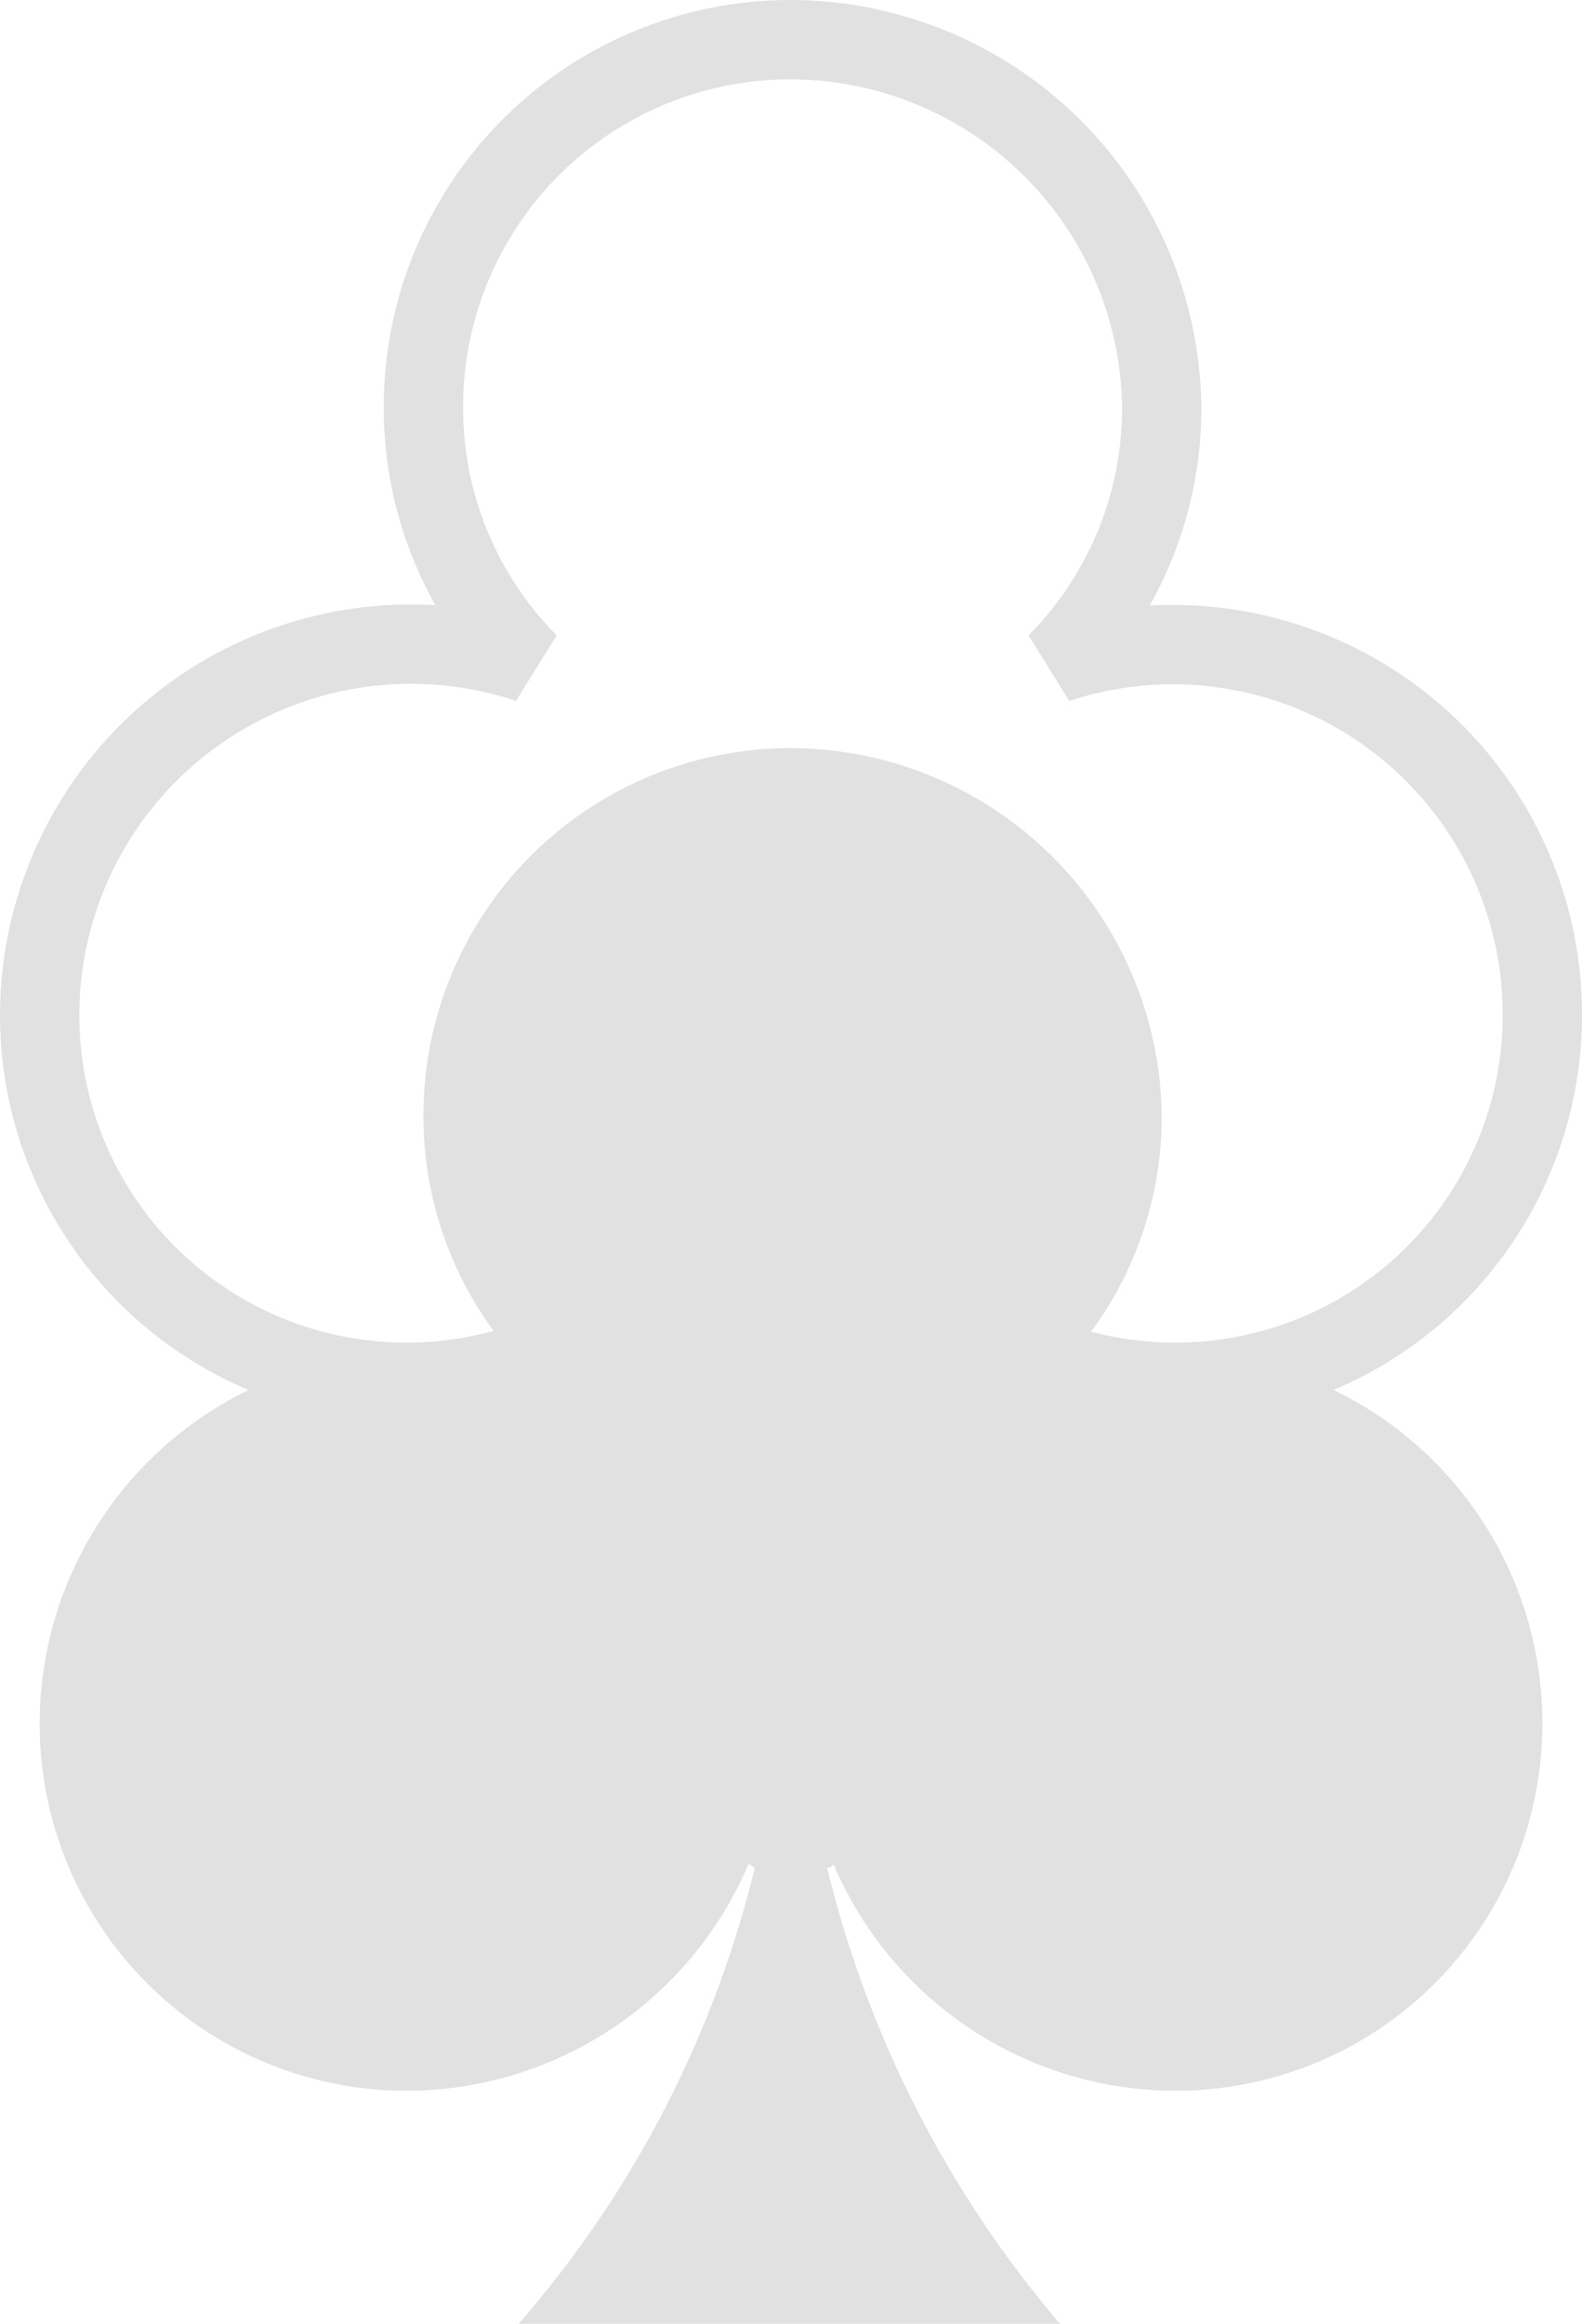 <svg xmlns="http://www.w3.org/2000/svg" width="39.895" height="58.578" viewBox="0 0 39.895 58.578">
  <g id="Group_191" data-name="Group 191" transform="translate(-975.105 -1197.767)">
    <g id="Group_192" data-name="Group 192" transform="translate(971.425 1214.126)">
      <path id="Path_36" data-name="Path 36" d="M42.575,27.075a9.252,9.252,0,0,1-9.265,9.269A9.382,9.382,0,0,1,24.7,30.633c-.079.084-.079.084-.163.084a27.809,27.809,0,0,0,5.874,11.5H16.759a27.342,27.342,0,0,0,5.958-11.5c-.079,0-.079-.084-.163-.084a9.382,9.382,0,0,1-8.608,5.711A9.252,9.252,0,0,1,4.68,27.075,9.362,9.362,0,0,1,17.009,18.22a9.128,9.128,0,0,1-2.651-6.451A9.255,9.255,0,0,1,23.628,2.5a9.375,9.375,0,0,1,9.348,9.269A9.124,9.124,0,0,1,30.33,18.22,9.321,9.321,0,0,1,42.575,27.075Z" transform="translate(0 0)" fill="#e1e1e1"/>
    </g>
    <g id="Group_193" data-name="Group 193" transform="translate(971.425 1196.267)">
      <path id="Path_36-2" data-name="Path 36" d="M42.575,27.075a9.252,9.252,0,0,1-9.265,9.269A9.382,9.382,0,0,1,24.7,30.633c-.079.084-.079.084-.163.084a27.809,27.809,0,0,0,5.874,11.5H16.759a27.342,27.342,0,0,0,5.958-11.5c-.079,0-.079-.084-.163-.084a9.382,9.382,0,0,1-8.608,5.711A9.252,9.252,0,0,1,4.68,27.075,9.362,9.362,0,0,1,17.009,18.22a9.128,9.128,0,0,1-2.651-6.451A9.255,9.255,0,0,1,23.628,2.5a9.375,9.375,0,0,1,9.348,9.269A9.124,9.124,0,0,1,30.33,18.22,9.321,9.321,0,0,1,42.575,27.075Z" transform="translate(0 0)" fill="none" stroke="#e1e1e1" stroke-width="2"/>
    </g>
  </g>
</svg>
